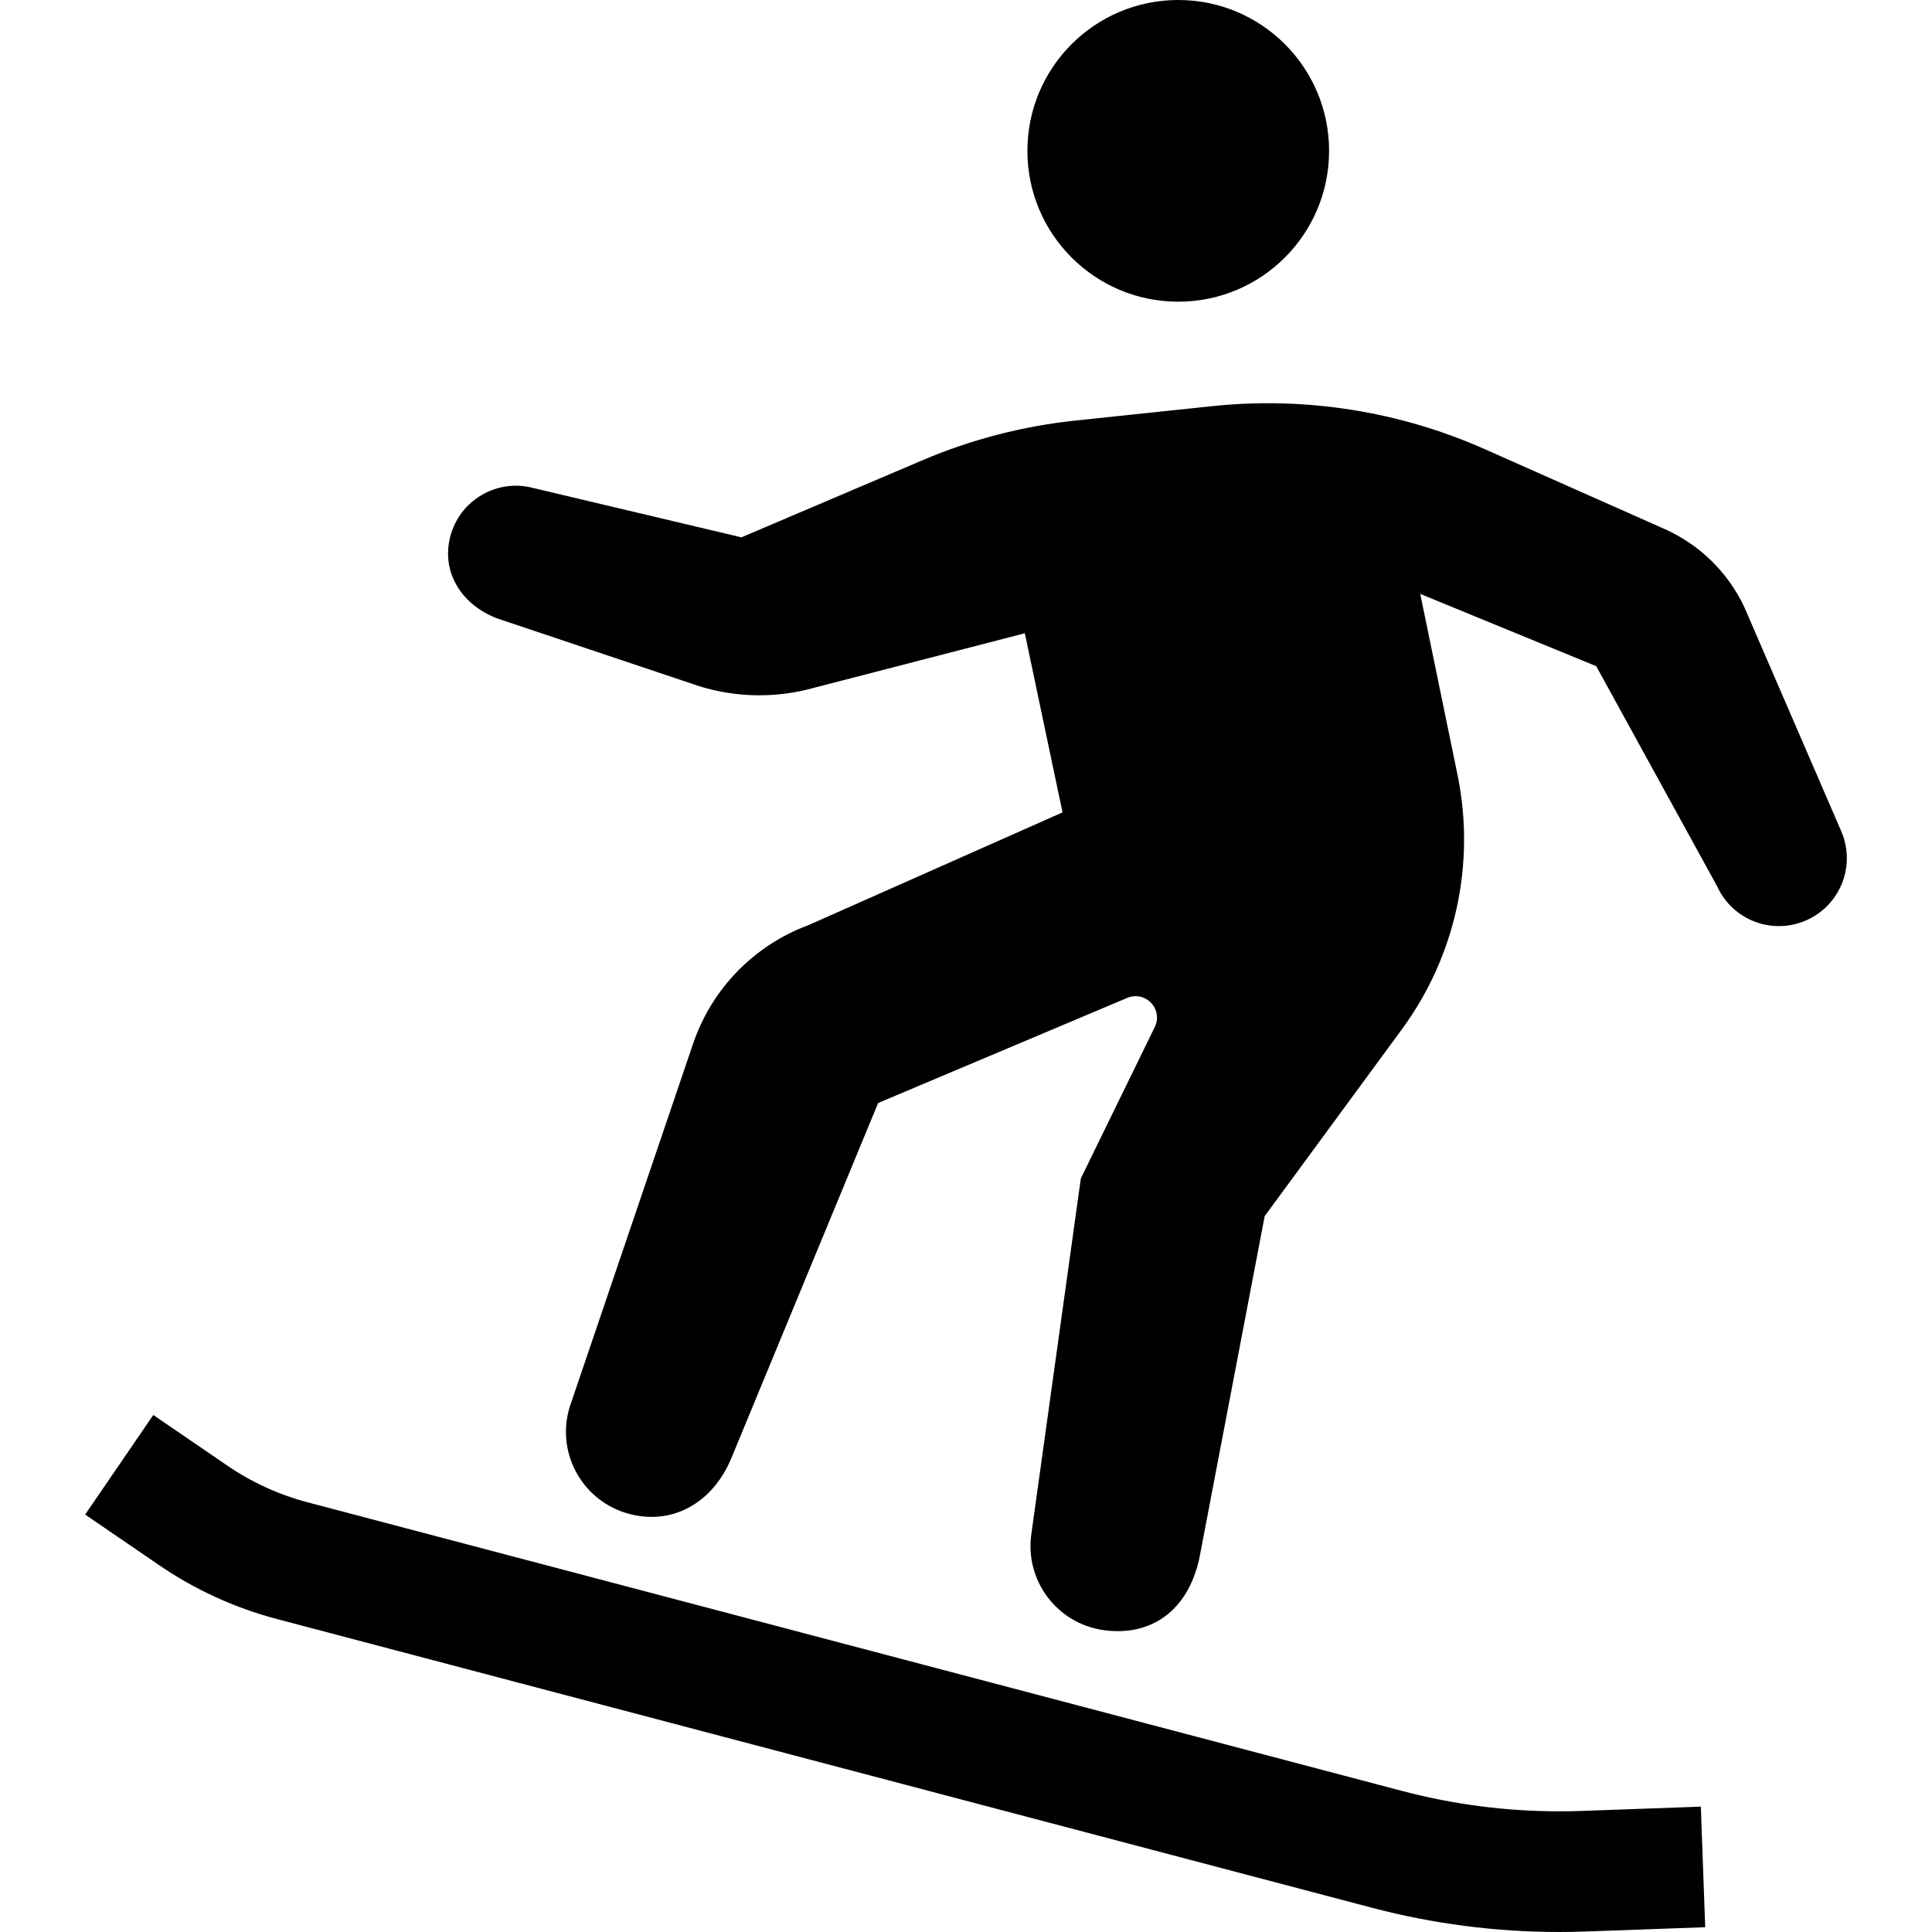<?xml version="1.0" encoding="utf-8"?>

<!DOCTYPE svg PUBLIC "-//W3C//DTD SVG 1.1//EN" "http://www.w3.org/Graphics/SVG/1.1/DTD/svg11.dtd">
<!-- Uploaded to: SVG Repo, www.svgrepo.com, Generator: SVG Repo Mixer Tools -->
<svg height="800px" width="800px" version="1.1" id="_x32_" xmlns="http://www.w3.org/2000/svg" xmlns:xlink="http://www.w3.org/1999/xlink" 
	 viewBox="0 0 512 512"  xml:space="preserve">
<style type="text/css">
	
</style>
<g>
	<circle class="st0" cx="312.246" cy="39.975" r="39.975"/>
	<path class="st0" d="M487.819,219.988l-25.58-59.152c-4.353-9.203-11.858-16.542-21.168-20.67l-47.558-21.12
		c-22.681-10.072-47.616-14.005-72.307-11.409l-36.139,3.806c-13.995,1.474-27.708,5.027-40.658,10.55L196.49,142.4l-56.176-13.312
		c-9.74-1.982-19.236,4.313-21.208,14.053c-1.991,9.74,4.353,18.221,14.054,21.217l52.35,17.557
		c9.886,3.016,20.436,3.133,30.381,0.313l55.697-14.406l9.994,47.47l-67.292,29.864c-14.424,5.329-25.667,16.874-30.614,31.435
		l-32.714,96.307c-3.621,11.876,3.084,24.446,14.972,28.067c11.878,3.612,23.061-2.478,28.058-14.971l38.726-93.69l66.022-27.854
		c2.176-0.917,4.695-0.391,6.315,1.327c1.63,1.718,2.02,4.255,0.976,6.383l-19.597,40.131l-13.117,94.237
		c-1.757,12.297,6.773,23.696,19.07,25.462c12.297,1.757,22.359-4.772,25.463-19.079l17.303-90.627l36.354-49.5
		c14.239-19.383,19.588-43.888,14.747-67.447l-9.877-47.949l46.64,19.158l32.031,58.313c4.118,9.066,14.776,13.068,23.823,8.95
		C487.926,239.692,491.928,229.034,487.819,219.988z"/>
	<path class="st0" d="M419.034,479.92c-1.952,0.069-3.909,0.098-5.866,0.098c-13.999,0-27.96-1.806-41.512-5.378L81.542,398.136
		c-7.621-2.01-14.844-5.308-21.338-9.759l-19.582-13.39l-18.055,26.39l19.578,13.389h-0.005c9.525,6.52,20.099,11.35,31.249,14.298
		l290.119,76.495c16.201,4.274,32.899,6.441,49.661,6.441c2.332,0,4.675-0.039,7.018-0.127l31.708-1.142l-1.151-31.952
		L419.034,479.92z"/>
</g>
</svg>